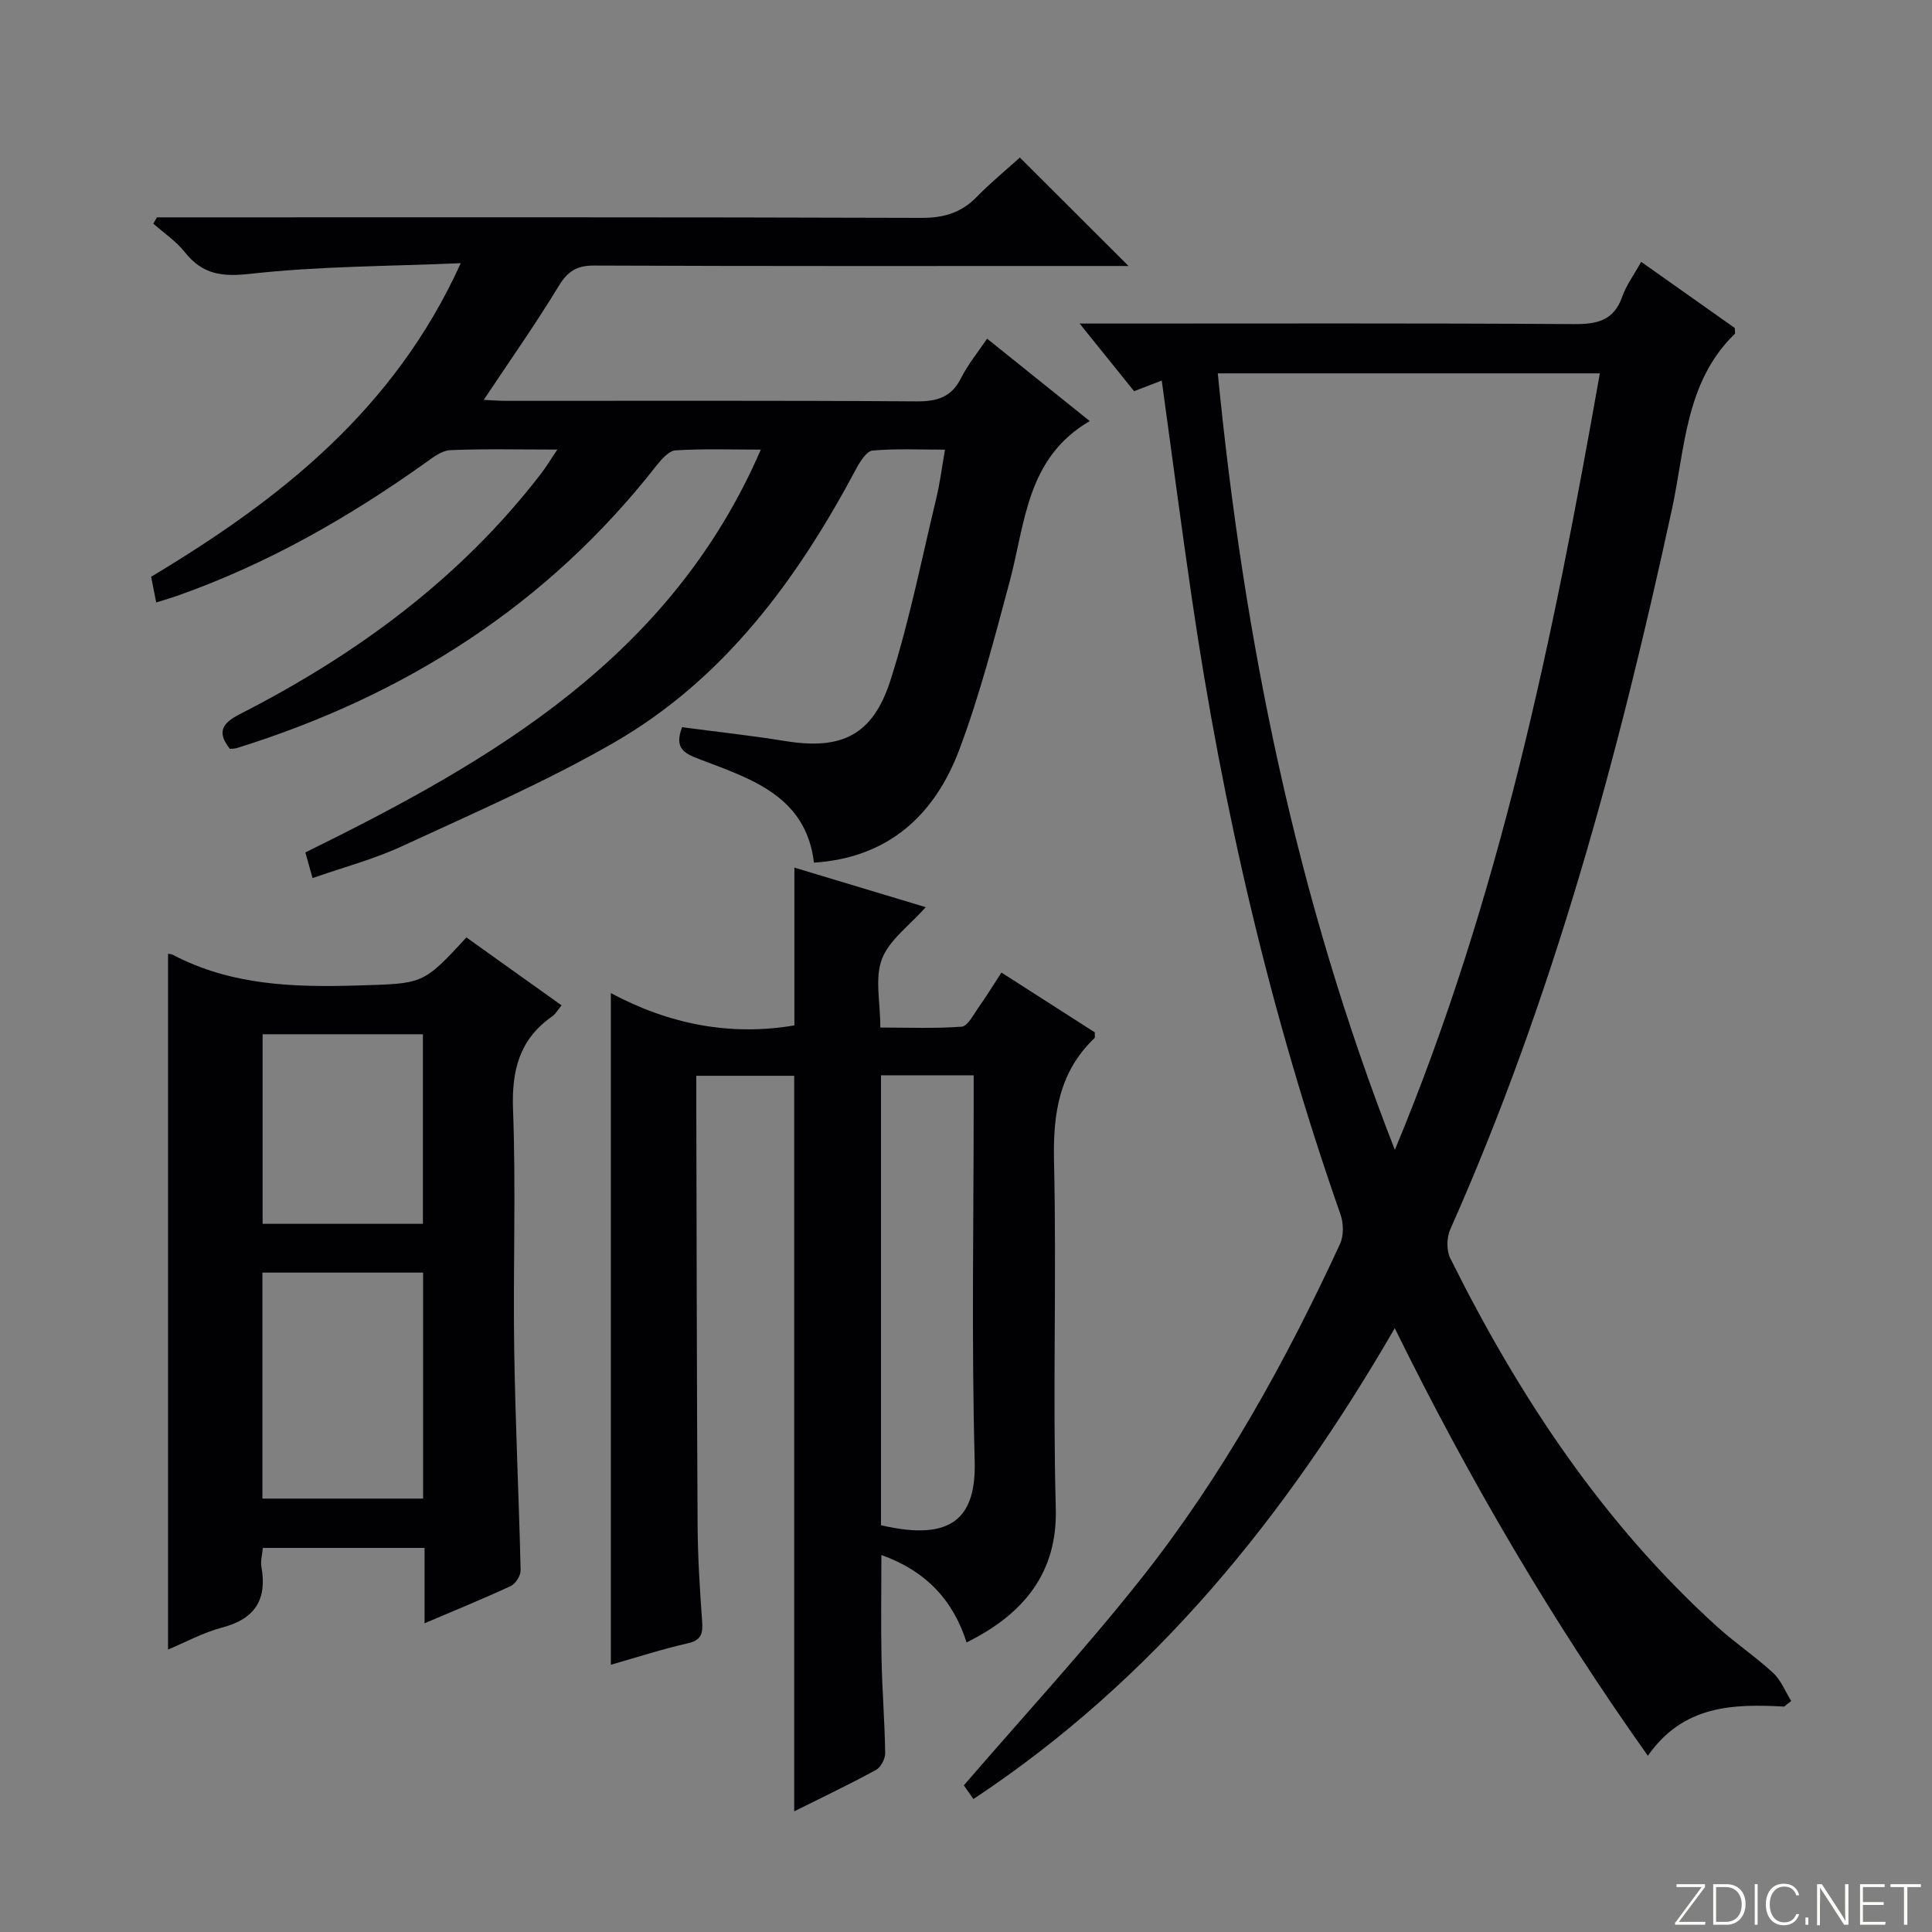 <svg enable-background="new 0 0 400 400" viewBox="0 0 400 400" xmlns="http://www.w3.org/2000/svg"><rect x="0" y="0" width="400" height="400" fill="#808080" stroke="none"/><g fill="#fbfcfa"><path d="m346.9 398 5.4-7.3h-5.2v-.6h5.9v.6l-5.4 7.2h5.5l-.1.6h-6.2v-.5z"/><path d="m354.7 390.1h2.8c2.3 0 3.9 1.6 3.9 4.1s-1.6 4.3-3.9 4.3h-2.8zm.6 7.8h2c2.2 0 3.3-1.6 3.3-3.6 0-1.8-1-3.6-3.3-3.6h-2z"/><path d="m363.9 390.1v8.4h-.6v-8.4z"/><path d="m372.5 396.3c-.4 1.3-1.4 2.3-3.2 2.3-2.4 0-3.7-1.9-3.7-4.3 0-2.3 1.2-4.3 3.7-4.3 1.8 0 2.9 1 3.2 2.4h-.6c-.4-1.1-1.1-1.8-2.5-1.8-2.1 0-3 1.9-3 3.7s.9 3.7 3 3.7c1.4 0 2.1-.7 2.5-1.7z"/><path d="m373.8 398.5v-1.5h.6v1.5z"/><path d="m376.2 398.5v-8.4h1c1.3 2 4.4 6.7 4.9 7.6-.1-1.2-.1-2.4-.1-3.8v-3.8h.7v8.4h-.9c-1.2-1.9-4.4-6.8-5-7.7.1 1.1 0 2.3 0 3.9v3.9h-.6z"/><path d="m390 394.4h-4.3v3.5h4.7l-.1.6h-5.2v-8.4h5.1v.6h-4.5v3.1h4.3v.7z"/><path d="m394.2 390.7h-2.8v-.6h6.3v.6h-2.8v7.8h-.7z"/></g><path d="m369.39 353.33c-10.58-.58-20.87-.31-28.22 10.18-19.87-27.99-37.01-57.23-52.4-88.52-22.51 38.87-49.68 72.61-87.23 97.48-1.01-1.44-1.83-2.6-1.99-2.83 12.53-14.53 25.17-28.23 36.71-42.8 16.79-21.2 29.85-44.78 41.18-69.3.78-1.7.74-4.25.11-6.06-14.54-41.46-24.4-84.04-30.77-127.46-2.19-14.93-4.14-29.89-6.25-45.23-1.78.68-3.54 1.36-5.73 2.2-3.44-4.27-6.97-8.65-11.27-14h5.88c32.15 0 64.31-.1 96.46.11 4.82.03 8.26-.72 10-5.69.81-2.31 2.34-4.37 3.92-7.2 6.64 4.69 13.08 9.25 19.38 13.7 0 .63.13 1.08-.02 1.23-10.25 9.97-10.26 23.67-12.99 36.28-11.06 51.02-24.61 101.24-45.9 149.11-.75 1.69-.81 4.35 0 5.97 14.17 28.51 31.52 54.77 55.3 76.33 3.69 3.34 7.88 6.14 11.54 9.52 1.64 1.52 2.52 3.85 3.75 5.82-.49.38-.97.77-1.46 1.16zm-80.6-115.26c21.86-52.5 32.81-106.29 42.44-160.77-26.64 0-52.69 0-79.1 0 5.38 54.83 16.06 108.1 36.66 160.77z" fill="#010103"/><path d="m141.22 150.56c7.16.95 14.23 1.71 21.24 2.85 11.72 1.92 18.25-1.09 21.93-12.65 3.92-12.29 6.43-25.03 9.46-37.6.74-3.05 1.12-6.19 1.8-10.06-5.2 0-10.13-.25-14.99.18-1.23.11-2.57 2.24-3.36 3.71-12.23 22.98-27.36 43.63-50.31 56.83-14.05 8.08-29.04 14.57-43.78 21.39-5.81 2.69-12.1 4.35-18.5 6.59-.6-2.13-1.03-3.65-1.49-5.31 38.81-19.1 75.67-40.39 94.3-83.4-6.17 0-11.92-.21-17.64.15-1.41.09-2.95 1.87-4 3.2-22.61 28.89-52.06 47.6-86.81 58.43-.46.14-.97.12-1.47.18-2.69-3.38-1.71-5.27 2.01-7.17 24.14-12.32 45.61-28.04 62.32-49.7 1.07-1.38 1.97-2.9 3.46-5.1-7.99 0-15.1-.18-22.18.12-1.76.08-3.59 1.51-5.16 2.64-15.92 11.33-32.75 20.95-51.24 27.47-1.36.48-2.75.88-4.47 1.42-.39-1.99-.7-3.56-1.05-5.32 26.54-15.91 50.3-34.47 64.1-64.92-15.11.65-29.37.62-43.46 2.19-5.96.67-9.99.17-13.68-4.49-1.79-2.26-4.32-3.95-6.51-5.89.25-.43.5-.86.75-1.3h5.26c51 0 102-.06 153 .11 4.67.02 8.27-1.06 11.5-4.37 2.87-2.95 6.08-5.56 8.9-8.12 7.46 7.45 14.63 14.61 22.5 22.45-2.19 0-3.9 0-5.6 0-35 0-70 .06-105-.09-3.65-.02-5.52 1.18-7.4 4.28-4.81 7.92-10.16 15.51-15.5 23.53 1.48.07 3.05.2 4.61.2 28.33.01 56.67-.09 85 .11 4.29.03 7.23-.86 9.23-4.85 1.4-2.79 3.44-5.26 5.38-8.13 7.2 5.78 14.16 11.37 21.25 17.06-13.13 7.65-13.33 21.13-16.58 33.22-3.14 11.68-6.17 23.47-10.41 34.77-5.09 13.57-14.71 22.44-30.11 23.43-1.65-13.85-13.06-17.35-23.76-21.44-3.08-1.17-5.22-2.22-3.54-6.6z" fill="#010103"/><path d="m126.47 344.67c0-46.58 0-92.46 0-139.06 12.03 6.43 24.64 8.95 38 6.69 0-10.74 0-21.47 0-32.67 8.9 2.68 17.73 5.34 27.19 8.19-3.4 3.85-7.56 6.79-9.07 10.75-1.5 3.92-.33 8.85-.33 14.17 5.71 0 11.31.24 16.85-.18 1.24-.1 2.41-2.45 3.43-3.9 1.62-2.29 3.09-4.68 4.8-7.3 6.67 4.27 13.06 8.37 19.33 12.38-.03.61.08 1.04-.07 1.19-7.3 6.99-8.6 15.59-8.38 25.39.56 23.98-.29 48 .37 71.98.36 13.21-6.51 21.82-18.47 27.75-2.78-8.76-8.42-14.81-17.64-18.1 0 7.48-.11 14.53.03 21.58.14 6.48.66 12.96.76 19.44.02 1.18-.91 2.93-1.91 3.48-5.51 3-11.18 5.7-16.93 8.57 0-50.95 0-101.47 0-152.29-6.44 0-13.02 0-20.27 0v5.54c.08 29.16.1 58.32.27 87.48.04 6.65.46 13.3.94 19.93.18 2.53-.14 3.91-3.01 4.56-5.31 1.2-10.52 2.9-15.89 4.43zm55.93-122.03v93.14c14.93 3.5 19.71-1.74 19.4-13.32-.67-24.61-.21-49.24-.21-73.87 0-1.92 0-3.84 0-5.96-6.75.01-12.69.01-19.19.01z" fill="#010103"/><path d="m34.79 341.52c0-48.11 0-95.94 0-144.03-.04-.01.57-.03 1.04.22 12.08 6.32 25.05 6.73 38.3 6.32 13.39-.41 13.4-.09 22.43-9.95 6.43 4.59 12.88 9.2 19.71 14.07-.76.91-1.22 1.77-1.93 2.27-6.84 4.76-8.43 11.24-8.12 19.39.62 16.46-.01 32.96.24 49.44.23 15.28.97 30.56 1.33 45.84.03 1.1-1.03 2.8-2.03 3.27-5.68 2.65-11.5 5.01-17.86 7.72 0-5.49 0-10.4 0-15.6-11.35 0-22.25 0-33.48 0-.12 1.38-.52 2.7-.3 3.91 1.23 6.8-1.34 10.79-8.14 12.58-3.95 1.04-7.63 3.07-11.19 4.55zm52.81-31.25c0-15.83 0-31.23 0-46.79-11.23 0-22.12 0-33.27 0v46.79zm-33.23-96.14v39.25h33.19c0-13.34 0-26.24 0-39.25-11.17 0-21.96 0-33.19 0z" fill="#010103"/></svg>